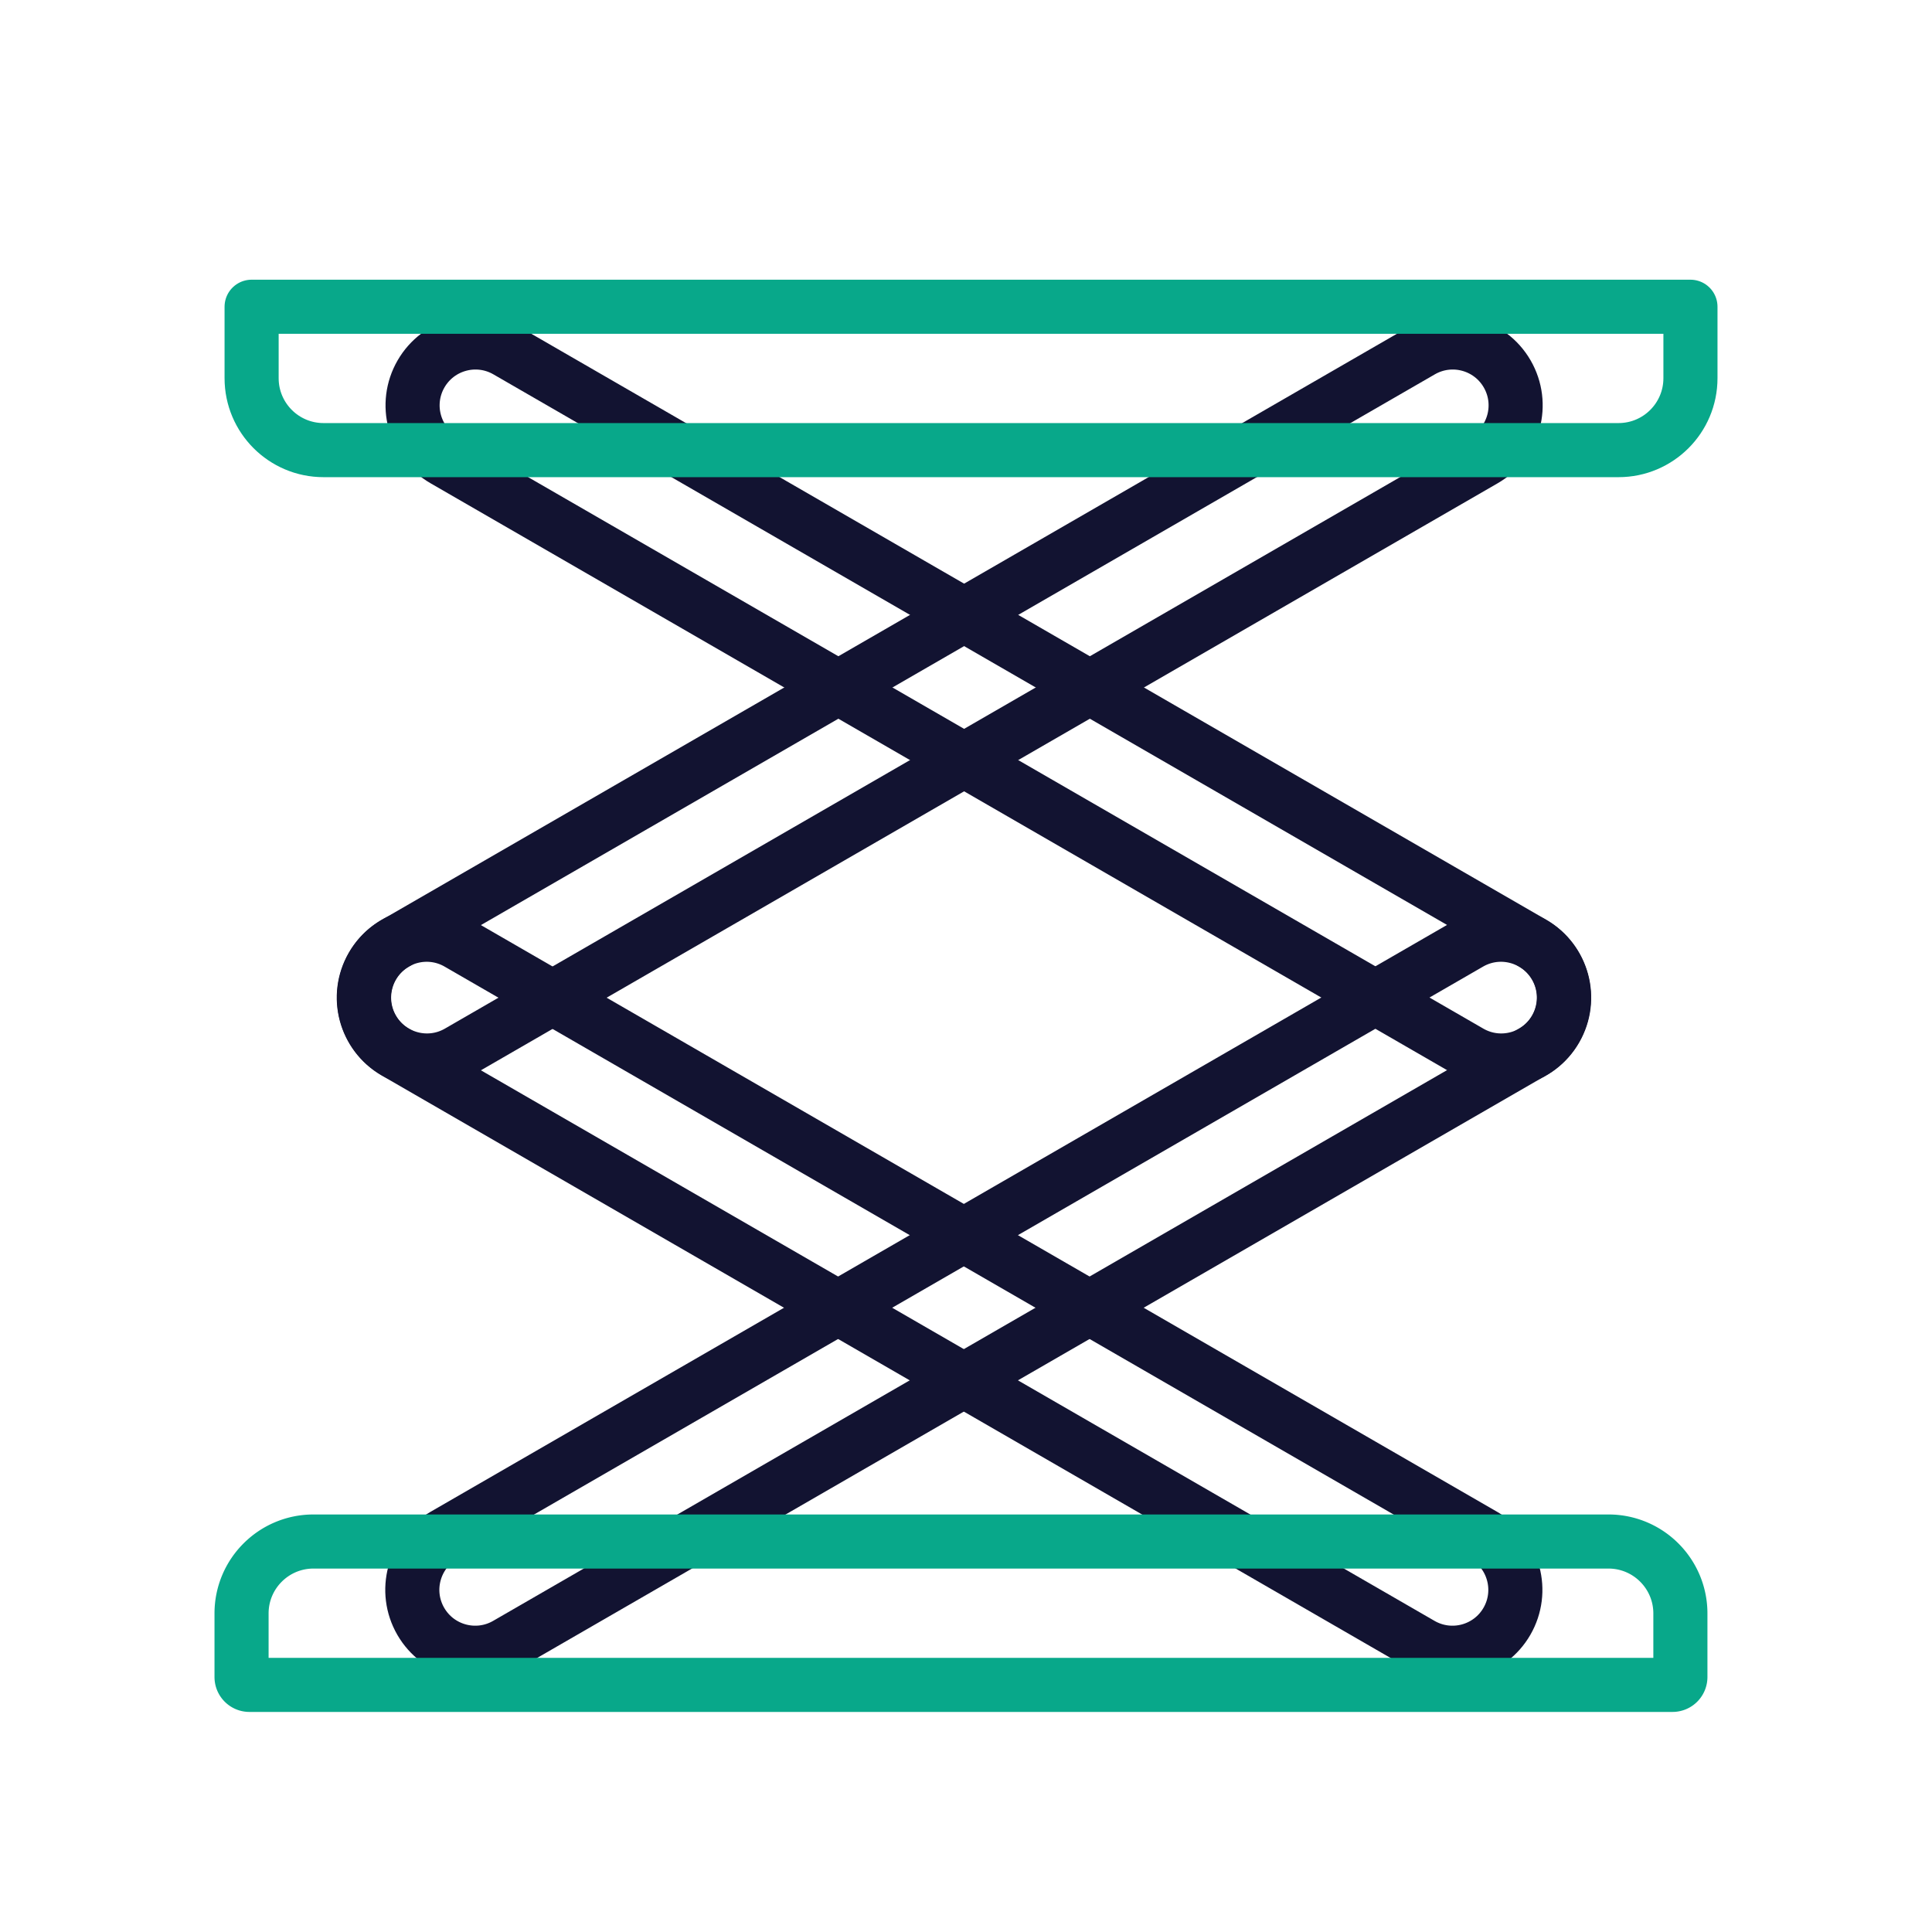 <svg xmlns="http://www.w3.org/2000/svg" width="430" height="430" viewbox="0 0 430 430"><g clip-path="url(#j)" id="gid1"><g clip-path="url(#k)" style="display:block" id="gid2"><g clip-path="url(#l)" mask="url(#m)" style="display:block" id="gid3"><g mask="url(#n)" style="display:block" id="gid4"><path fill="none" stroke="#121331" stroke-linecap="round" stroke-linejoin="round" stroke-width="12.04" d="m101.962 209.919 228.31 131.815c6.693 3.864 8.986 12.422 5.122 19.115 0 0 0 0 0 0-3.864 6.693-12.423 8.986-19.116 5.122L87.968 234.156c-6.693-3.864-8.986-12.422-5.122-19.115 0 0 0 0 0 0 3.864-6.693 12.423-8.986 19.116-5.122z" class="primary" id="pid1"/></g><g mask="url(#o)" style="display:block" id="gid5"><path fill="none" stroke="#121331" stroke-linecap="round" stroke-linejoin="round" stroke-width="12.04" d="M327.136 234.154 98.826 102.339c-6.693-3.864-8.986-12.422-5.122-19.115 0 0 0 0 0 0 3.864-6.693 12.423-8.986 19.116-5.122l228.31 131.815c6.693 3.864 8.986 12.422 5.122 19.115 0 0 0 0 0 0-3.864 6.693-12.423 8.986-19.116 5.122z" class="primary" id="pid2"/></g><path fill="none" stroke="#121331" stroke-linecap="round" stroke-linejoin="round" stroke-width="12.04" d="m-107.158 78.026 228.31-131.815c6.693-3.864 8.986-12.422 5.122-19.115 0 0 0 0 0 0-3.864-6.693-12.423-8.986-19.116-5.122l-228.31 131.815c-6.693 3.864-8.986 12.422-5.122 19.115 0 0 0 0 0 0 3.864 6.693 12.423 8.986 19.116 5.122z" class="primary" style="display:block" transform="translate(209.181 156.128)" id="pid3"/><path fill="none" stroke="#121331" stroke-linecap="round" stroke-linejoin="round" stroke-width="12.04" d="m107.158-78.026-228.31 131.815c-6.693 3.864-8.986 12.422-5.122 19.115 0 0 0 0 0 0 3.864 6.693 12.423 8.986 19.116 5.122l228.31-131.815c6.693-3.864 8.986-12.422 5.122-19.115 0 0 0 0 0 0-3.864-6.693-12.423-8.986-19.116-5.122z" class="primary" style="display:block" transform="translate(219.918 287.945)" id="pid4"/></g><path fill="none" stroke="#08A88A" stroke-linecap="round" stroke-linejoin="round" stroke-width="12.04" d="M-144.105-15.955h288.21c8.845 0 16.014 7.169 16.014 16.014v14.146a1.75 1.75 0 0 1-1.75 1.75h-316.738a1.75 1.75 0 0 1-1.75-1.75V.059c0-8.845 7.169-16.014 16.014-16.014z" class="secondary" style="display:block" transform="translate(213.88 359.046)" id="pid5"/><path fill="none" stroke="#08A88A" stroke-linecap="round" stroke-linejoin="round" stroke-width="12.04" d="M-160.119-15.955h320.238v15.9c0 8.842-7.168 16.01-16.01 16.01h-288.218c-8.842 0-16.01-7.168-16.01-16.01v-15.9z" class="secondary" style="display:block" transform="translate(216.12 84.226)" id="pid6"/></g></g></svg>